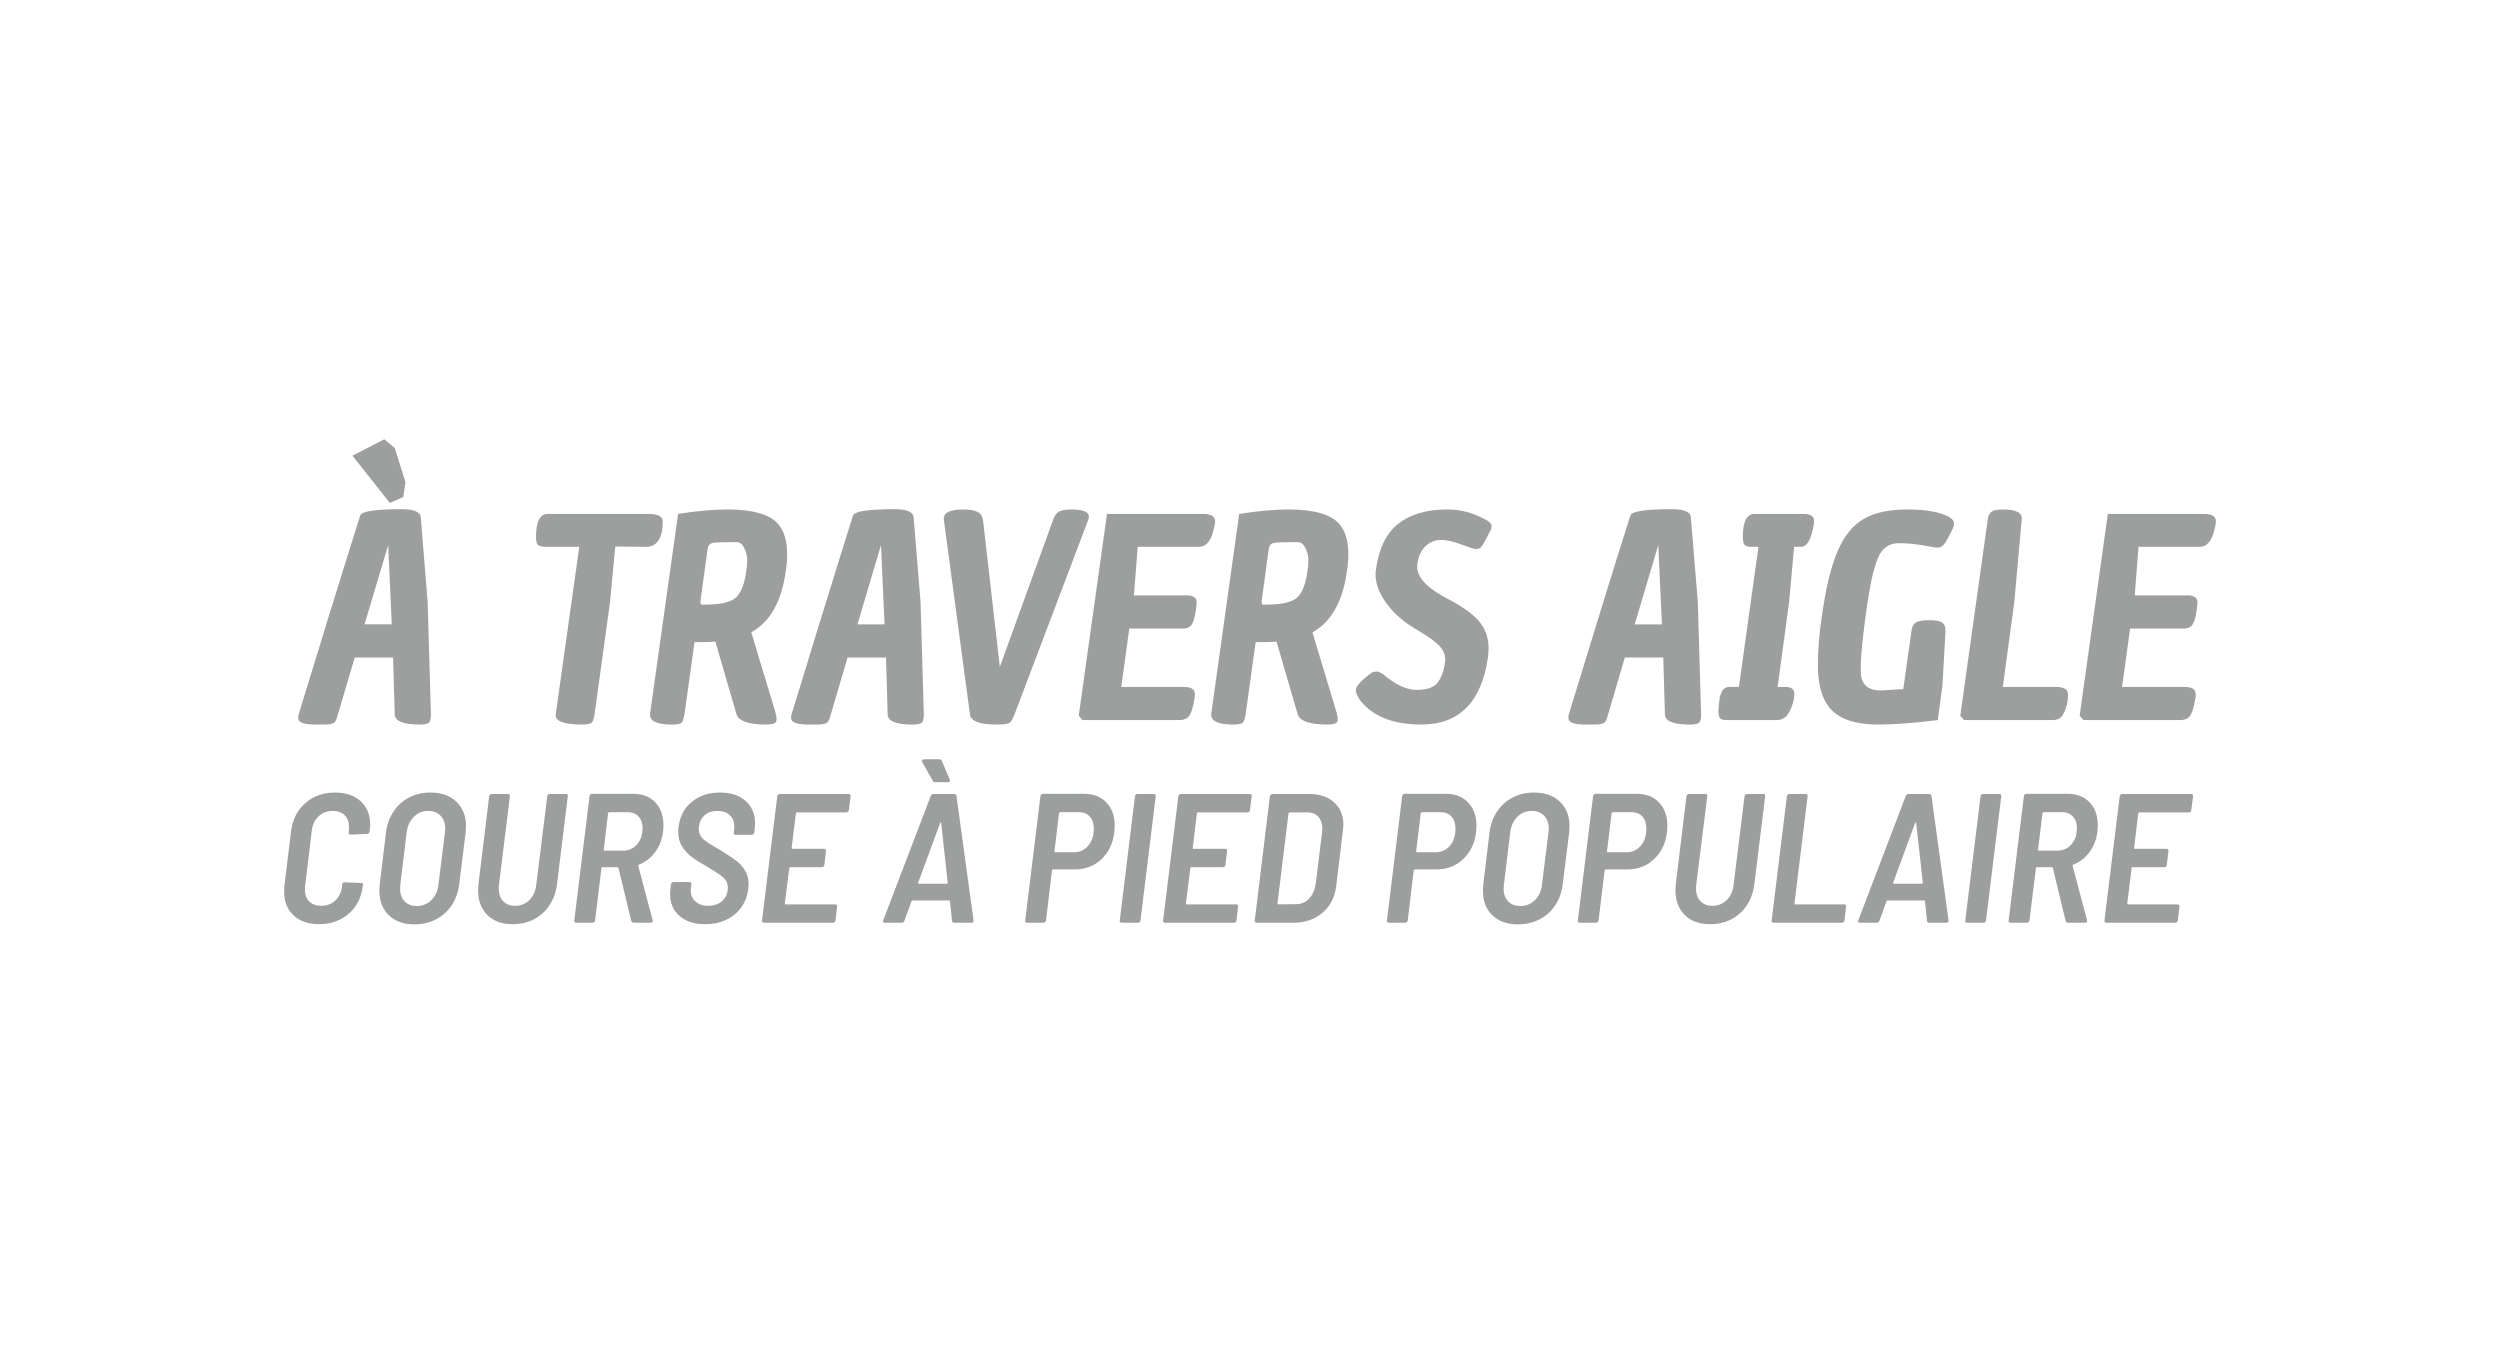 <?xml version="1.0" encoding="UTF-8"?>
<!DOCTYPE svg PUBLIC "-//W3C//DTD SVG 1.1//EN" "http://www.w3.org/Graphics/SVG/1.1/DTD/svg11.dtd">
<!-- Creator: CorelDRAW 2018 (64-Bit) -->
<svg xmlns="http://www.w3.org/2000/svg" xml:space="preserve" width="275px" height="150px" version="1.1" style="shape-rendering:geometricPrecision; text-rendering:geometricPrecision; image-rendering:optimizeQuality; fill-rule:evenodd; clip-rule:evenodd"
viewBox="0 0 27500 15000"
 xmlns:xlink="http://www.w3.org/1999/xlink">
 <defs>
  <style type="text/css">
   <![CDATA[
    .fil0 {fill:none}
    .fil1 {fill:#9D9E9E;fill-rule:nonzero}
   ]]>
  </style>
 </defs>
 <g id="Plan_x0020_1">
  <rect class="fil0" width="27500" height="15000"/>
  <g id="_2503118999216">
   <g>
    <path class="fil1" d="M4436 5468l-148 64 -411 -519 350 -181 115 96 118 375 -24 165zm-19 133c139,0 210,31 212,94l75 926 36 1234c0,48 -7,79 -21,93 -14,15 -50,22 -108,22 -179,0 -269,-39 -269,-115l-18 -622 -422 0 -185 625c-10,36 -18,59 -24,69 -12,29 -50,43 -116,43 -65,0 -112,0 -140,0 -87,-4 -137,-21 -151,-49 -4,-8 -6,-17 -6,-28 0,-11 2,-24 6,-38 254,-829 428,-1395 524,-1699 95,-303 146,-465 152,-485 14,-47 166,-70 455,-70zm-147 395l-260 872 299 0 -39 -872zm2857 -343c108,0 163,27 163,81 0,187 -62,281 -184,281l-338 -3 -58 612 -169 1228c-8,52 -19,85 -33,98 -14,13 -49,20 -105,20 -204,0 -300,-38 -290,-112l259 -1843 -377 0c-48,-2 -77,-13 -86,-32 -9,-19 -13,-45 -13,-77 0,-169 44,-253 133,-253l1098 0zm872 -49c279,0 465,53 558,157 68,77 102,189 102,338 0,56 -5,117 -15,181 -46,336 -173,561 -380,676l260 860c12,42 18,72 18,90 0,18 -2,30 -6,36 -12,19 -49,28 -109,28 -195,0 -304,-39 -326,-115l-232 -797c-52,4 -129,6 -229,6l-109 779c-8,56 -19,91 -32,105 -13,15 -48,22 -107,22 -161,0 -241,-36 -241,-106 0,-4 0,-9 0,-15l308 -2196c209,-33 389,-49 540,-49zm-293 1029c0,12 7,18 21,18l21 0c161,0 273,-22 335,-68 62,-45 105,-147 127,-306 6,-36 9,-75 9,-116 0,-41 -8,-79 -24,-113 -22,-57 -53,-85 -91,-85 -145,0 -233,3 -264,9 -31,6 -50,26 -56,61l-78 573 0 27zm2133 -1032c139,0 209,31 211,94l76 926 36 1234c0,48 -7,79 -21,93 -14,15 -51,22 -109,22 -179,0 -268,-39 -268,-115l-18 -622 -423 0 -184 625c-10,36 -18,59 -24,69 -12,29 -51,43 -116,43 -66,0 -112,0 -141,0 -86,-4 -136,-21 -150,-49 -4,-8 -6,-17 -6,-28 0,-11 2,-24 6,-38 253,-829 428,-1395 523,-1699 96,-303 146,-465 152,-485 15,-47 166,-70 456,-70zm-148 395l-259 872 298 0 -39 -872zm2094 -392c129,0 193,26 193,79 0,12 -3,25 -9,39l-809 2136c-18,46 -35,76 -52,90 -17,15 -66,22 -147,22 -189,0 -286,-39 -292,-115l-287 -2139c-8,-75 64,-112 217,-112 67,0 118,9 153,26 35,17 56,50 62,98l184 1608 588 -1623c14,-42 35,-71 63,-86 28,-15 74,-23 136,-23zm1463 49c79,4 118,31 118,81 0,24 -7,61 -21,112 -30,112 -83,169 -157,169l-673 0 -42 534 582 0c73,0 109,27 109,81 0,8 -4,39 -11,92 -7,53 -19,99 -37,136 -19,37 -53,56 -103,56l-591 0 -88 642 697 0c46,2 78,12 94,29 16,17 22,43 18,77 -14,98 -33,166 -56,204 -23,37 -62,55 -116,55l-1062 0 -43 -48 311 -2220 1071 0zm923 -49c280,0 466,53 559,157 68,77 102,189 102,338 0,56 -5,117 -15,181 -46,336 -173,561 -380,676l259 860c13,42 19,72 19,90 0,18 -2,30 -6,36 -13,19 -49,28 -109,28 -195,0 -304,-39 -326,-115l-232 -797c-53,4 -129,6 -230,6l-108 779c-8,56 -19,91 -32,105 -13,15 -49,22 -107,22 -161,0 -241,-36 -241,-106 0,-4 0,-9 0,-15l307 -2196c210,-33 390,-49 540,-49zm-292 1029c0,12 7,18 21,18l21 0c161,0 273,-22 335,-68 62,-45 105,-147 127,-306 6,-36 9,-75 9,-116 0,-41 -8,-79 -24,-113 -23,-57 -53,-85 -91,-85 -145,0 -233,3 -264,9 -31,6 -50,26 -56,61l-78 573 0 27zm1080 1068c-30,-46 -45,-83 -45,-112 0,-28 27,-66 83,-116 55,-49 90,-76 105,-80 15,-4 30,-6 44,-6 14,0 36,9 66,27 135,117 258,175 370,175 112,0 189,-26 231,-79 42,-54 69,-128 81,-222 2,-12 3,-23 3,-33 0,-59 -24,-112 -74,-160 -49,-49 -137,-110 -264,-184 -126,-75 -229,-166 -309,-275 -79,-109 -119,-214 -119,-317 0,-22 2,-44 6,-66 32,-225 114,-390 246,-493 132,-104 311,-156 538,-156 139,0 271,33 396,100 26,12 44,22 54,30 24,16 36,34 36,54 0,20 -6,40 -18,58 -54,108 -88,168 -103,178 -14,10 -31,15 -51,15 -20,0 -74,-17 -161,-50 -88,-33 -163,-50 -225,-50 -62,0 -118,22 -166,67 -48,44 -78,107 -91,190 -1,12 -3,24 -3,36 0,64 30,126 90,187 59,60 158,126 297,196 149,82 252,163 310,241 59,79 88,169 88,272 0,32 -2,65 -6,99 -71,495 -315,743 -733,743 -312,0 -537,-90 -676,-269z"/>
    <path class="fil1" d="M18389 5601c139,0 209,31 211,94l76 926 36 1234c0,48 -7,79 -21,93 -14,15 -50,22 -109,22 -179,0 -268,-39 -268,-115l-18 -622 -423 0 -184 625c-10,36 -18,59 -24,69 -12,29 -51,43 -116,43 -65,0 -112,0 -140,0 -87,-4 -137,-21 -151,-49 -4,-8 -6,-17 -6,-28 0,-11 2,-24 6,-38 253,-829 428,-1395 523,-1699 96,-303 147,-465 153,-485 14,-47 166,-70 455,-70zm-148 395l-259 872 299 0 -40 -872zm930 -90c0,-169 43,-253 129,-253l534 0c81,0 121,26 121,78 0,4 0,9 0,15 -26,179 -74,269 -145,269l-75 0 -54 603 -127 938 90 0c63,2 94,27 94,76 0,36 -8,78 -24,126 -36,109 -91,163 -163,163l-570 0c-37,-2 -59,-12 -67,-31 -8,-19 -12,-41 -12,-64 0,-23 3,-58 9,-104 10,-110 46,-166 109,-166l108 0 215 -1541 -91 0c-38,-2 -61,-13 -69,-32 -8,-19 -12,-45 -12,-77zm1490 2064c-300,0 -494,-85 -582,-254 -55,-100 -82,-233 -82,-397 0,-164 13,-336 40,-517 44,-322 103,-568 176,-738 73,-170 170,-289 290,-357 119,-69 280,-103 481,-103 201,0 353,27 455,82 37,22 55,44 55,68 0,23 -4,42 -12,58 -49,101 -83,161 -103,181 -20,21 -41,31 -62,31 -21,0 -76,-8 -164,-25 -89,-16 -177,-24 -266,-24 -110,0 -188,57 -233,171 -46,113 -84,287 -117,520 -46,326 -69,551 -69,676 0,8 1,31 2,68 1,37 10,71 28,101 34,56 98,84 190,84l248 -15 93 -657c8,-41 26,-67 53,-80 27,-13 73,-20 137,-21 65,-1 111,7 141,24 29,17 42,52 40,104l-33 591 -51 380c-262,32 -480,49 -655,49zm1955 -414c89,0 133,28 133,85 0,56 -10,110 -29,161 -19,51 -40,84 -62,98 -22,14 -49,21 -81,21l-972 0 -42 -48 302 -2157c6,-44 20,-74 44,-89 23,-15 64,-23 125,-23 145,0 213,36 205,109l-81 905 -127 938 585 0zm1641 -1903c79,4 118,31 118,81 0,24 -7,61 -21,112 -30,112 -83,169 -157,169l-673 0 -42 534 582 0c73,0 109,27 109,81 0,8 -4,39 -11,92 -7,53 -19,99 -37,136 -18,37 -53,56 -103,56l-591 0 -88 642 697 0c46,2 78,12 94,29 16,17 22,43 18,77 -14,98 -33,166 -56,204 -23,37 -62,55 -116,55l-1062 0 -42 -48 310 -2220 1071 0z"/>
   </g>
   <path class="fil1" d="M3509 10166c-118,0 -212,-33 -281,-98 -69,-65 -103,-153 -103,-264 0,-15 1,-37 4,-67l73 -594c16,-129 68,-231 157,-309 88,-77 197,-116 326,-116 119,0 213,32 283,96 69,64 104,150 104,258 0,12 -2,33 -4,62l-2 13c-2,6 -5,12 -9,18 -5,5 -11,8 -18,8l-184 8c-6,0 -12,-2 -16,-7 -4,-5 -5,-10 -4,-17l2 -25c1,-8 2,-19 2,-34 0,-55 -16,-99 -47,-130 -32,-32 -76,-48 -131,-48 -62,0 -114,20 -156,59 -42,39 -66,90 -75,153l-74 621c-2,9 -2,20 -2,35 0,54 16,97 48,128 32,32 76,48 132,48 60,0 112,-19 153,-58 42,-38 67,-89 75,-153l2 -26c2,-15 10,-22 26,-22l183 8c16,0 22,5 20,16l-2 16c-15,127 -67,229 -155,306 -88,77 -197,115 -327,115zm1048 2c-118,0 -212,-34 -281,-101 -69,-67 -103,-158 -103,-271 0,-14 1,-36 4,-69l69 -570c10,-87 38,-163 83,-230 44,-67 101,-118 172,-155 70,-36 148,-54 234,-54 120,0 215,33 285,101 71,67 106,158 106,271 0,12 -2,34 -4,67l-71 570c-11,88 -39,165 -83,232 -45,67 -102,118 -173,154 -71,37 -150,55 -238,55zm27 -202c63,0 116,-21 160,-64 44,-42 70,-97 78,-165l73 -586c1,-8 2,-21 2,-37 0,-59 -17,-106 -51,-141 -33,-35 -78,-53 -135,-53 -62,0 -115,21 -158,64 -43,42 -69,98 -79,167l-71 586c-1,10 -2,23 -2,41 0,56 17,102 49,136 32,35 77,52 134,52zm1055 200c-117,0 -210,-34 -278,-101 -68,-67 -102,-158 -102,-271 0,-14 1,-36 4,-69l118 -967c1,-7 4,-12 9,-17 4,-5 10,-7 17,-7l182 0c7,0 12,2 16,7 4,5 5,10 4,17l-121 979c-2,8 -2,21 -2,37 0,58 16,104 48,138 33,35 76,52 132,52 62,0 114,-21 157,-63 42,-42 67,-96 75,-164l122 -979c0,-7 2,-12 8,-17 5,-5 11,-7 18,-7l180 0c7,0 12,2 16,7 4,5 6,10 4,17l-119 967c-11,88 -38,165 -82,232 -44,67 -101,118 -171,155 -70,36 -148,54 -235,54zm1331 -16c-13,0 -22,-7 -26,-20l-141 -583c-3,-5 -6,-8 -9,-8l-167 0c-7,0 -11,3 -11,10l-70 577c-2,6 -5,12 -9,17 -5,5 -11,7 -18,7l-182 0c-6,0 -12,-2 -16,-7 -4,-5 -5,-11 -4,-17l168 -1370c1,-7 4,-12 9,-17 5,-5 11,-7 17,-7l453 0c104,0 186,32 245,95 59,63 89,148 89,253 0,13 -1,35 -4,65 -11,89 -40,165 -87,228 -47,64 -106,109 -178,138 -8,2 -11,7 -8,14l158 597 2 8c0,13 -8,20 -22,20l-189 0zm-269 -1216c-5,0 -9,4 -12,10l-48 403c0,7 2,10 8,10l206 0c61,0 111,-23 152,-68 40,-45 61,-105 61,-179 0,-54 -15,-97 -44,-128 -29,-32 -68,-48 -116,-48l-207 0zm1056 1232c-118,0 -212,-30 -282,-90 -69,-60 -104,-140 -104,-242 0,-12 1,-30 4,-54l6 -53c1,-7 5,-12 9,-17 5,-5 11,-7 17,-7l176 0c15,0 23,8 23,24l-6 41c-2,6 -2,15 -2,26 0,50 17,91 52,122 35,32 82,48 142,48 64,0 116,-19 156,-57 39,-38 58,-85 58,-143 0,-45 -17,-82 -50,-112 -34,-29 -95,-70 -182,-121 -68,-38 -123,-73 -165,-104 -43,-32 -78,-71 -107,-117 -28,-45 -42,-100 -42,-163 0,-11 1,-29 4,-53 15,-116 64,-208 147,-275 83,-68 185,-101 308,-101 119,0 213,30 282,92 70,61 105,144 105,248 0,12 -2,31 -4,58l-5 43c-1,6 -4,12 -10,17 -5,5 -11,7 -18,7l-178 0c-7,0 -12,-2 -16,-7 -4,-5 -5,-11 -4,-17l4 -39c1,-6 2,-17 2,-30 0,-50 -16,-91 -49,-122 -32,-32 -78,-48 -137,-48 -57,0 -103,15 -139,46 -35,30 -57,72 -63,126 -2,7 -2,16 -2,28 0,44 16,80 48,110 33,29 93,68 182,117 82,51 142,91 180,119 38,29 70,64 97,107 27,44 41,95 41,154 0,10 -2,26 -4,51 -15,117 -65,211 -151,282 -86,71 -193,106 -323,106zm1580 -1254c0,7 -2,12 -8,17 -5,5 -11,7 -18,7l-544 0c-6,0 -10,4 -12,10l-47 381c0,6 3,10 8,10l350 0c7,0 12,2 16,7 4,5 6,10 4,17l-18 154c-1,6 -4,12 -9,17 -5,5 -10,7 -17,7l-350 0c-7,0 -10,3 -10,10l-49 389c0,6 3,10 8,10l547 0c6,0 12,2 16,7 4,4 5,10 4,17l-18 154c-2,6 -5,12 -10,17 -4,5 -10,7 -17,7l-760 0c-7,0 -12,-2 -17,-7 -4,-5 -5,-11 -4,-17l168 -1368c2,-7 5,-12 9,-17 5,-5 11,-7 18,-7l760 0c7,0 12,2 16,7 4,5 6,10 4,17l-20 154zm1161 1238c-16,0 -25,-7 -26,-20l-22 -217c0,-5 -3,-8 -8,-8l-405 0c-5,0 -9,3 -10,8l-79 217c-4,13 -13,20 -28,20l-188 0c-17,0 -22,-9 -17,-26l524 -1370c6,-13 16,-20 31,-20l224 0c16,0 25,7 27,20l188 1370 0 6c0,13 -8,20 -23,20l-188 0zm-398 -441c-2,4 -1,7 1,9 2,2 4,3 7,3l307 0c3,0 6,-1 8,-3 3,-2 4,-5 2,-9l-72 -655c-2,-4 -4,-6 -6,-6 -3,0 -5,2 -6,6l-241 655zm348 -1133c1,3 2,6 2,10 0,12 -8,18 -25,18l-141 0c-12,0 -20,-5 -24,-16l-116 -206c-1,-3 -2,-7 -2,-12 0,-12 8,-18 23,-18l165 0c15,0 25,5 29,16l89 208zm1478 156c103,0 184,32 245,96 61,64 91,149 91,256 0,13 -1,36 -4,69 -15,122 -62,222 -141,297 -80,76 -177,113 -292,113l-240 0c-6,0 -10,4 -13,10l-66 553c-2,6 -5,12 -9,17 -5,5 -11,7 -18,7l-182 0c-6,0 -12,-2 -16,-7 -4,-5 -5,-11 -4,-17l168 -1370c1,-7 5,-12 10,-17 5,-5 12,-7 18,-7l453 0zm-113 643c64,0 116,-24 157,-72 41,-48 62,-111 62,-189 0,-55 -15,-99 -44,-131 -29,-33 -69,-49 -120,-49l-207 0c-5,0 -9,4 -12,10l-50 421c0,7 2,10 8,10l206 0zm524 775c-7,0 -12,-2 -16,-7 -4,-5 -6,-11 -4,-17l168 -1368c1,-7 4,-12 9,-17 5,-5 10,-7 17,-7l182 0c7,0 12,2 16,7 4,5 6,10 4,17l-168 1368c-1,6 -4,12 -9,17 -4,5 -10,7 -17,7l-182 0zm1412 -1238c0,7 -3,12 -8,17 -6,5 -12,7 -18,7l-544 0c-6,0 -10,4 -13,10l-46 381c0,6 3,10 8,10l350 0c7,0 12,2 16,7 4,5 5,10 4,17l-18 154c-1,6 -4,12 -9,17 -5,5 -11,7 -17,7l-350 0c-7,0 -10,3 -10,10l-49 389c0,6 3,10 8,10l546 0c7,0 12,2 16,7 4,4 6,10 4,17l-18 154c-1,6 -4,12 -9,17 -5,5 -10,7 -17,7l-761 0c-6,0 -12,-2 -16,-7 -4,-5 -5,-11 -4,-17l168 -1368c1,-7 4,-12 9,-17 5,-5 11,-7 17,-7l761 0c7,0 12,2 16,7 4,5 6,10 4,17l-20 154zm73 1238c-7,0 -12,-2 -16,-7 -4,-5 -6,-11 -4,-17l167 -1368c2,-7 5,-12 10,-17 4,-5 10,-7 17,-7l406 0c115,0 206,31 273,92 68,61 102,144 102,248 0,13 -2,33 -5,60l-74 615c-15,122 -65,219 -151,292 -86,72 -192,109 -319,109l-406 0zm230 -212c0,6 3,10 8,10l195 -2c58,0 106,-20 144,-60 39,-40 63,-94 74,-163l69 -562c3,-22 4,-37 4,-45 0,-55 -15,-99 -45,-131 -29,-33 -70,-49 -121,-49l-194 0c-6,0 -10,4 -12,10l-122 992zm1853 -1206c103,0 184,32 245,96 61,64 91,149 91,256 0,13 -1,36 -4,69 -15,122 -62,222 -142,297 -79,76 -176,113 -291,113l-241 0c-5,0 -9,4 -12,10l-66 553c-2,6 -5,12 -10,17 -4,5 -10,7 -17,7l-182 0c-7,0 -12,-2 -16,-7 -4,-5 -5,-11 -4,-17l168 -1370c1,-7 5,-12 10,-17 5,-5 11,-7 18,-7l453 0zm-113 643c63,0 116,-24 157,-72 41,-48 61,-111 61,-189 0,-55 -14,-99 -43,-131 -29,-33 -69,-49 -120,-49l-207 0c-5,0 -9,4 -12,10l-50 421c0,7 2,10 8,10l206 0zm904 793c-118,0 -212,-34 -281,-101 -69,-67 -103,-158 -103,-271 0,-14 1,-36 4,-69l69 -570c10,-87 38,-163 83,-230 44,-67 101,-118 172,-155 70,-36 148,-54 234,-54 120,0 215,33 285,101 71,67 106,158 106,271 0,12 -2,34 -4,67l-71 570c-11,88 -39,165 -83,232 -45,67 -102,118 -173,154 -71,37 -150,55 -238,55zm27 -202c63,0 117,-21 160,-64 44,-42 70,-97 78,-165l73 -586c1,-8 2,-21 2,-37 0,-59 -17,-106 -51,-141 -33,-35 -78,-53 -135,-53 -62,0 -115,21 -158,64 -43,42 -69,98 -79,167l-71 586c-1,10 -2,23 -2,41 0,56 17,102 49,136 32,35 77,52 134,52zm1282 -1234c103,0 184,32 245,96 60,64 91,149 91,256 0,13 -2,36 -4,69 -15,122 -62,222 -142,297 -79,76 -176,113 -291,113l-241 0c-5,0 -9,4 -12,10l-67 553c-1,6 -4,12 -9,17 -5,5 -10,7 -17,7l-182 0c-7,0 -12,-2 -16,-7 -4,-5 -6,-11 -4,-17l168 -1370c1,-7 4,-12 10,-17 5,-5 11,-7 18,-7l453 0zm-113 643c63,0 115,-24 156,-72 42,-48 62,-111 62,-189 0,-55 -14,-99 -43,-131 -29,-33 -69,-49 -121,-49l-206 0c-5,0 -9,4 -12,10l-51 421c0,7 3,10 8,10l207 0zm918 791c-117,0 -210,-34 -278,-101 -68,-67 -102,-158 -102,-271 0,-14 1,-36 4,-69l117 -967c2,-7 5,-12 9,-17 5,-5 11,-7 17,-7l183 0c6,0 12,2 16,7 4,5 5,10 4,17l-122 979c-1,8 -2,21 -2,37 0,58 17,104 49,138 32,35 76,52 131,52 62,0 115,-21 157,-63 43,-42 68,-96 76,-164l121 -979c0,-7 3,-12 8,-17 6,-5 12,-7 19,-7l180 0c7,0 12,2 16,7 4,5 5,10 4,17l-119 967c-11,88 -38,165 -82,232 -44,67 -101,118 -171,155 -70,36 -149,54 -235,54zm698 -16c-7,0 -12,-2 -16,-7 -4,-5 -6,-11 -4,-17l168 -1368c1,-7 4,-12 9,-17 4,-5 10,-7 17,-7l182 0c7,0 12,2 16,7 4,5 6,10 4,17l-145 1180c0,6 2,10 8,10l540 0c7,0 12,2 16,7 4,4 5,10 4,17l-18 154c-2,6 -5,12 -9,17 -5,5 -11,7 -18,7l-754 0zm1715 0c-16,0 -25,-7 -26,-20l-22 -217c0,-5 -3,-8 -8,-8l-405 0c-5,0 -9,3 -10,8l-79 217c-4,13 -13,20 -28,20l-188 0c-16,0 -22,-9 -16,-26l523 -1370c6,-13 16,-20 31,-20l224 0c17,0 25,7 27,20l188 1370 0 6c0,13 -8,20 -23,20l-188 0zm-398 -441c-2,4 -1,7 1,9 2,2 4,3 7,3l307 0c3,0 6,-1 8,-3 3,-2 4,-5 3,-9l-73 -655c-2,-4 -4,-6 -6,-6 -3,0 -5,2 -6,6l-241 655zm813 441c-7,0 -12,-2 -16,-7 -4,-5 -6,-11 -4,-17l168 -1368c1,-7 4,-12 9,-17 5,-5 10,-7 17,-7l182 0c7,0 12,2 16,7 4,5 6,10 4,17l-168 1368c-1,6 -4,12 -9,17 -4,5 -10,7 -17,7l-182 0zm1111 0c-14,0 -23,-7 -27,-20l-141 -583c-3,-5 -6,-8 -8,-8l-168 0c-7,0 -10,3 -10,10l-71 577c-2,6 -5,12 -9,17 -5,5 -11,7 -18,7l-182 0c-6,0 -12,-2 -16,-7 -4,-5 -5,-11 -4,-17l168 -1370c1,-7 4,-12 9,-17 5,-5 11,-7 17,-7l453 0c104,0 186,32 245,95 60,63 89,148 89,253 0,13 -1,35 -4,65 -11,89 -40,165 -87,228 -47,64 -106,109 -178,138 -8,2 -11,7 -8,14l158 597 2 8c0,13 -8,20 -22,20l-188 0zm-269 -1216c-6,0 -10,4 -13,10l-48 403c0,7 3,10 8,10l206 0c61,0 111,-23 152,-68 40,-45 61,-105 61,-179 0,-54 -15,-97 -44,-128 -29,-32 -68,-48 -116,-48l-206 0zm1624 -22c0,7 -3,12 -8,17 -6,5 -12,7 -18,7l-545 0c-5,0 -9,4 -12,10l-46 381c0,6 2,10 8,10l350 0c7,0 12,2 16,7 4,5 5,10 4,17l-18 154c-2,6 -5,12 -9,17 -5,5 -11,7 -17,7l-350 0c-7,0 -11,3 -11,10l-48 389c0,6 3,10 8,10l546 0c7,0 12,2 16,7 4,4 6,10 4,17l-18 154c-1,6 -4,12 -9,17 -5,5 -10,7 -17,7l-761 0c-6,0 -12,-2 -16,-7 -4,-5 -5,-11 -4,-17l168 -1368c1,-7 4,-12 9,-17 5,-5 11,-7 17,-7l761 0c7,0 12,2 16,7 4,5 5,10 4,17l-20 154z"/>
  </g>
 </g>
</svg>
